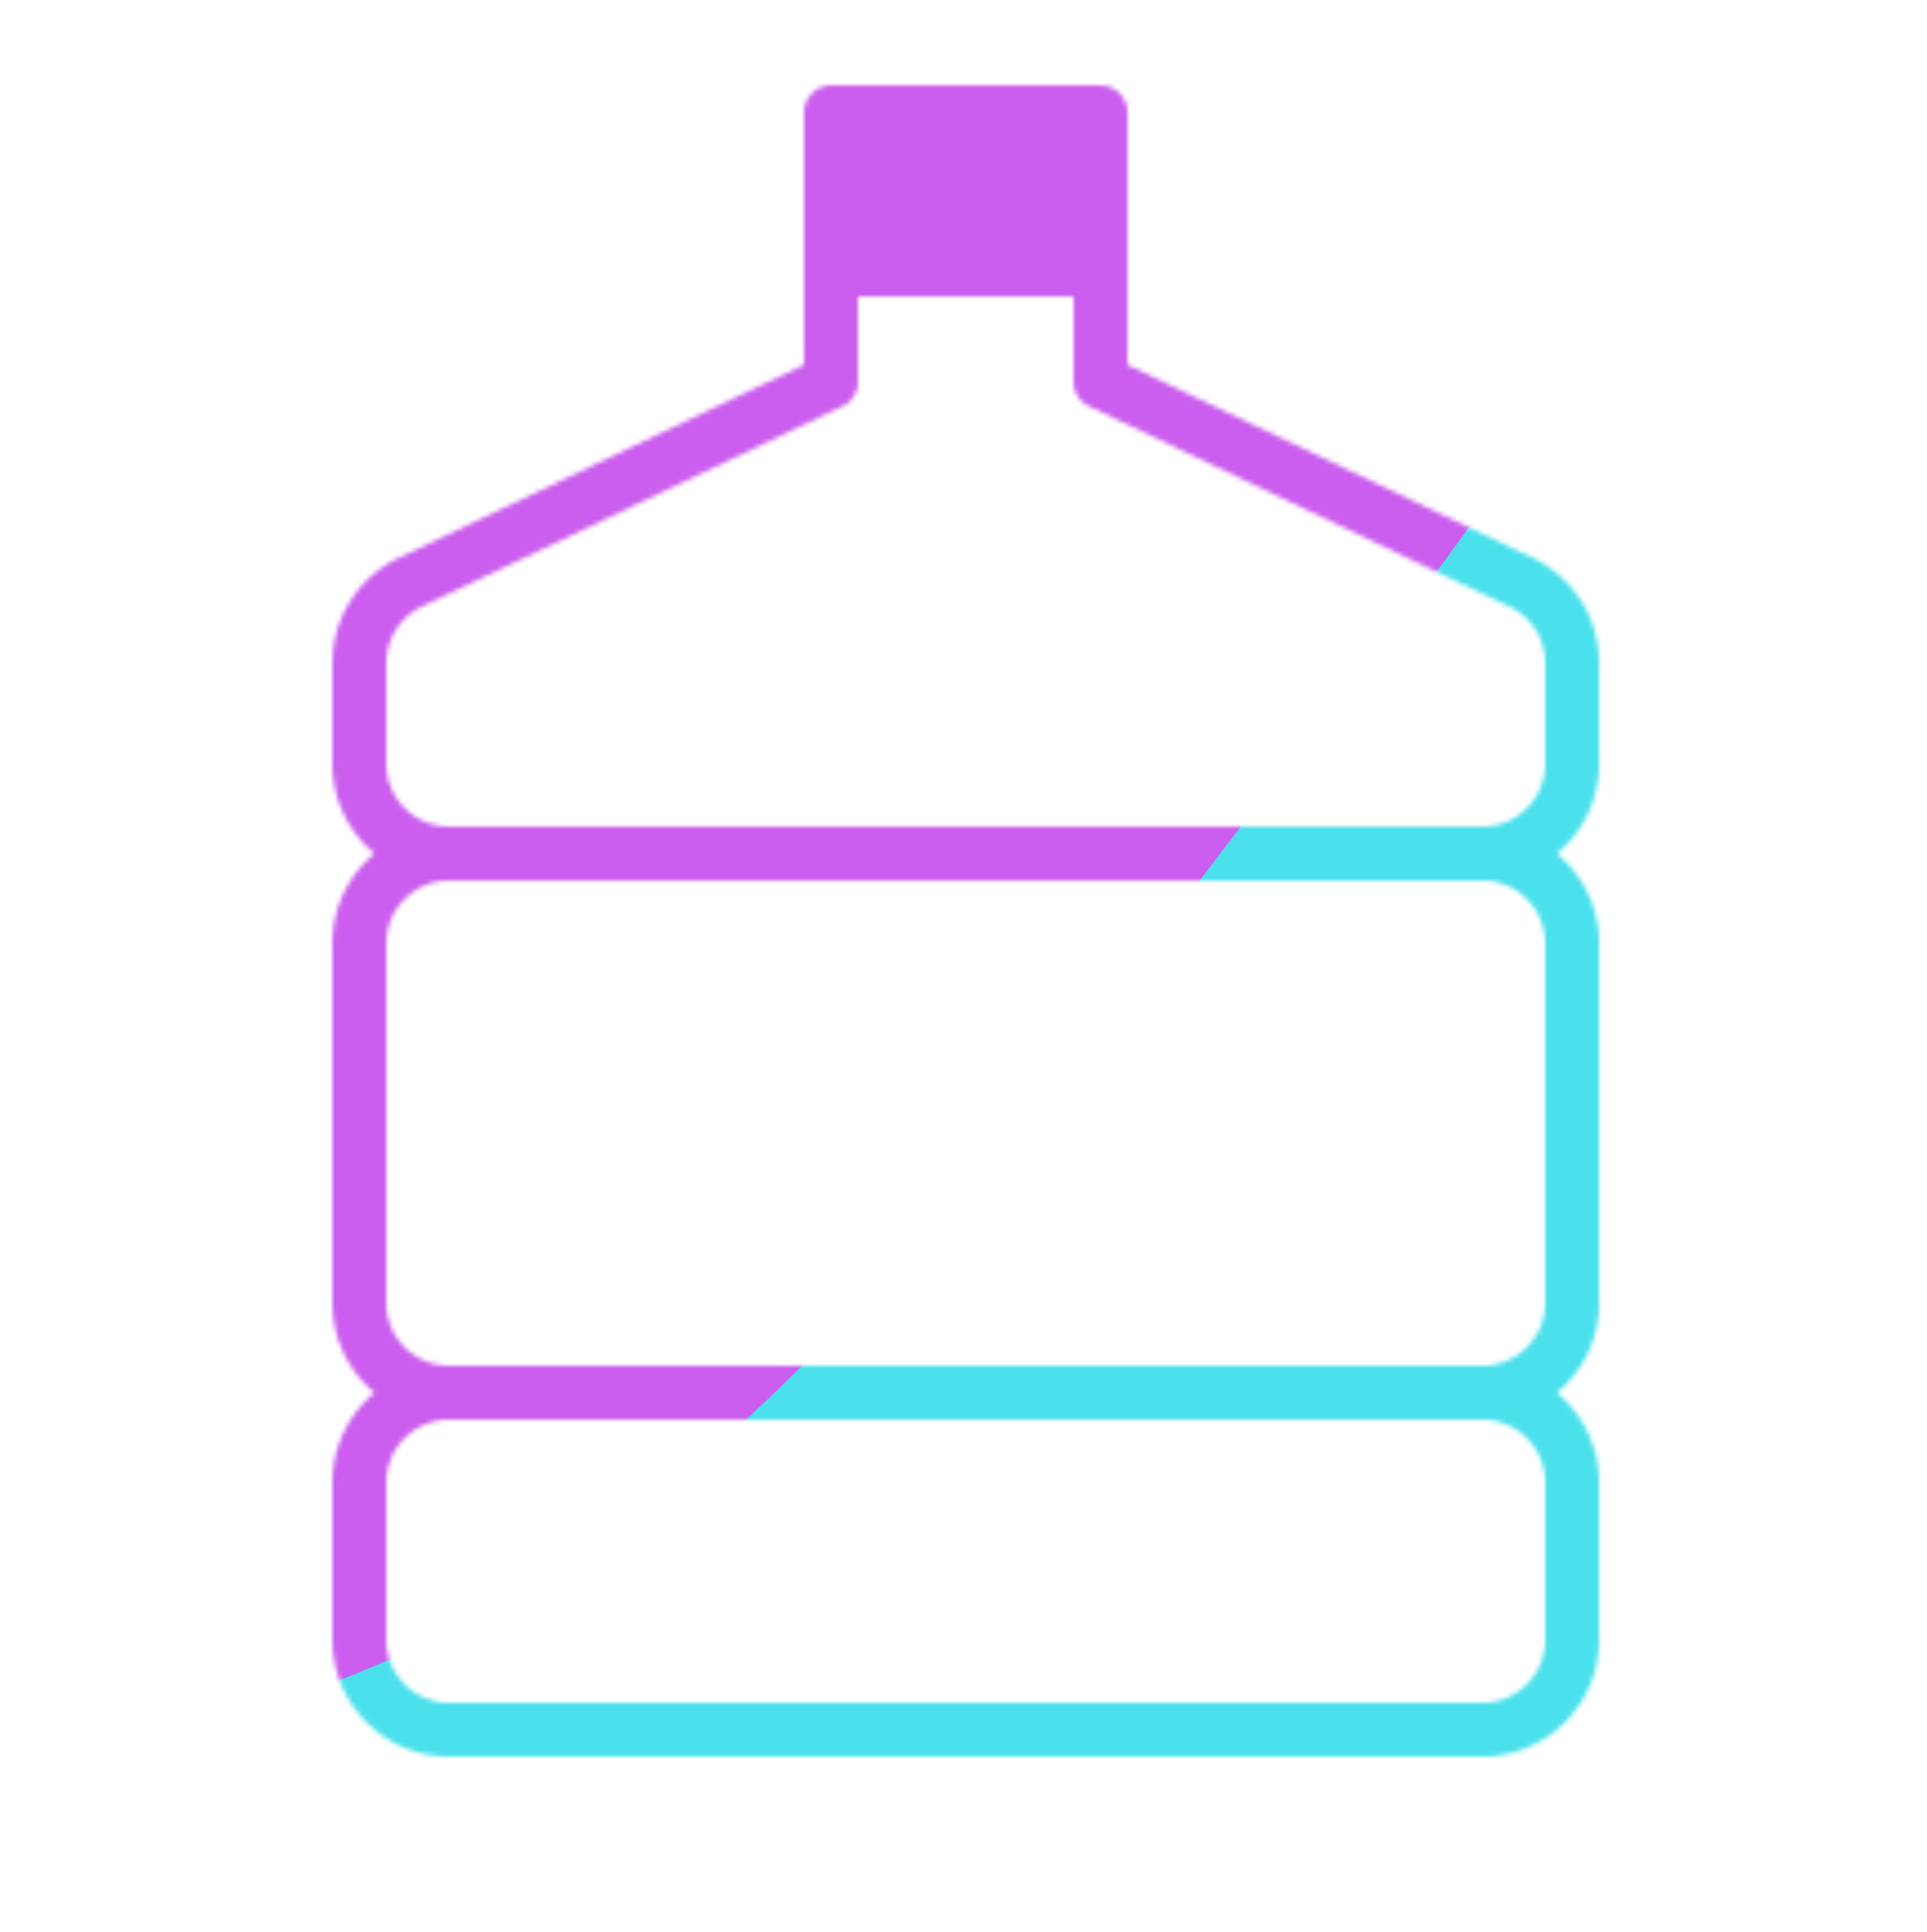 <svg xmlns="http://www.w3.org/2000/svg" width="429" height="430" style="width:100%;height:100%;transform:translate3d(0,0,0);content-visibility:visible" viewBox="0 0 429 430"><defs><clipPath id="e"><path d="M0 0h429v430H0z"/></clipPath><clipPath id="i"><path d="M0 0h429v430H0z"/></clipPath><clipPath id="d"><path d="M0 0h429v430H0z"/></clipPath><clipPath id="f"><path d="M0 0h429v430H0z"/></clipPath><filter id="j" width="300%" height="300%" x="-100%" y="-100%"><feGaussianBlur result="filter_result_0"/></filter><filter id="h" width="300%" height="300%" x="-100%" y="-100%"><feGaussianBlur result="filter_result_0" stdDeviation="52.5 52.5"/></filter><mask id="k" mask-type="alpha"><use xmlns:ns1="http://www.w3.org/1999/xlink" ns1:href="#a"/></mask><mask id="g" mask-type="alpha"><use xmlns:ns2="http://www.w3.org/1999/xlink" ns2:href="#b"/></mask><g id="a" clip-path="url(#d)" style="display:none"><g fill-opacity="0" stroke-linecap="round" stroke-linejoin="round" style="display:none"><path class="primary"/><path class="primary"/><path class="primary"/></g><g style="display:none"><path/><path fill-opacity="0" stroke-linejoin="round" class="secondary"/></g></g><g id="b" style="display:block"><path fill-opacity="0" stroke="#121331" stroke-linecap="round" stroke-linejoin="round" stroke-width="12" d="M330 190c11.046 0 20 8.954 20 20v80c0 11.046-8.954 20-20 20M100 190c-11.046 0-20 8.954-20 20v80c0 11.046 8.954 20 20 20m0 0c-11.046 0-20 8.954-20 20v35c0 11.046 8.954 20 20 20h230c11.046 0 20-8.954 20-20v-35c0-11.046-8.954-20-20-20zM245 60v25l93.599 44.571A20 20 0 0 1 350 147.628V170c0 11.046-8.954 20-20 20H100c-11.046 0-20-8.954-20-20v-22.372a20 20 0 0 1 11.401-18.057L185 85V60" class="primary"/><path fill="red" d="M245 25h-60v35h60z"/><path fill-opacity="0" stroke="#08A88A" stroke-linejoin="round" stroke-width="12" d="M245 25h-60v35h60z" class="secondary"/></g></defs><g clip-path="url(#e)"><g clip-path="url(#f)" mask="url(#g)" style="display:block"><g filter="url(#h)" transform="rotate(-94 238.295 -17.065)scale(2.4)"><g class="design"><path fill="#4BE1EC" d="M0-250c137.975 0 250 112.025 250 250S137.975 250 0 250-250 137.975-250 0-137.975-250 0-250" class="primary"/></g><g class="design"><path fill="#CB5EEE" d="M113.242-295.384c97.478 0 176.5 79.022 176.5 176.5s-79.022 176.5-176.5 176.5c-43.948 0-74.396-34.057-105.29-60.631-37.631-32.369-71.21-62.338-71.21-115.869 0-97.478 79.022-176.5 176.5-176.5" class="secondary"/></g></g></g><g clip-path="url(#i)" filter="url(#j)" mask="url(#k)" style="display:none"><g class="design"><path class="primary"/></g><g class="design"><path class="secondary"/></g></g></g></svg>